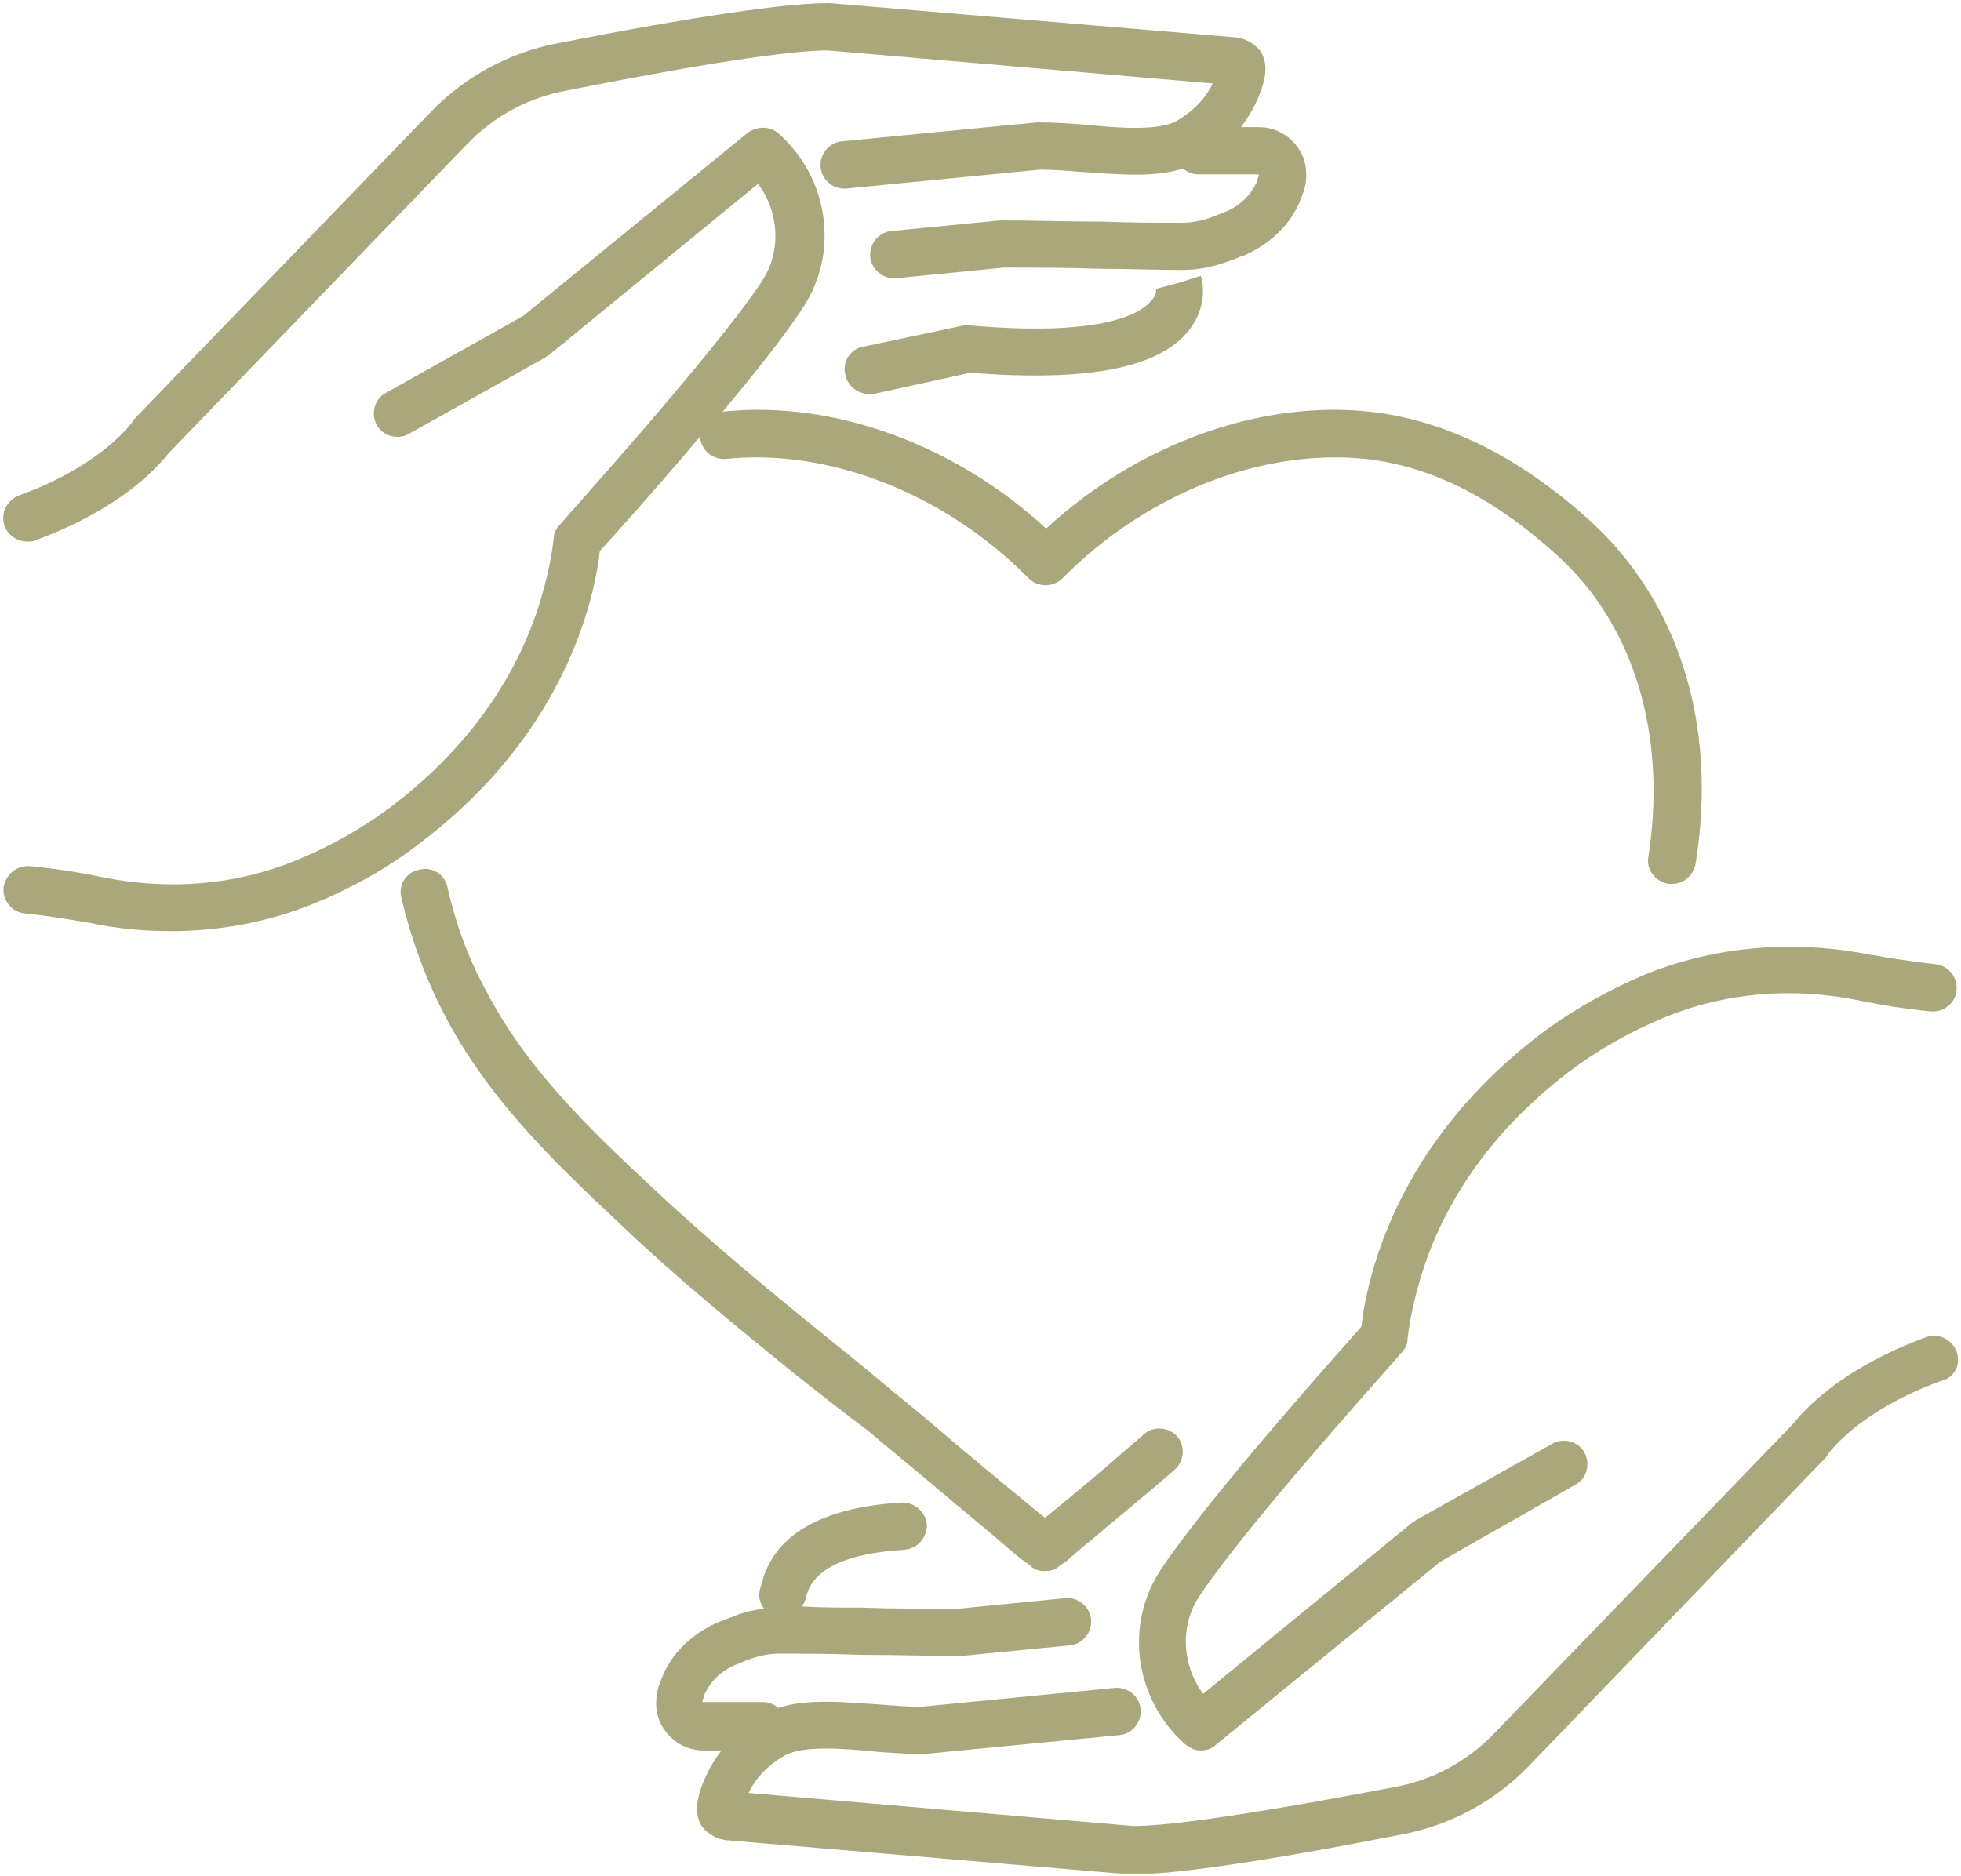<svg xmlns="http://www.w3.org/2000/svg" width="788" height="754" viewBox="0 0 788 754" fill="none"><mask id="mask0_1_314" style="mask-type:luminance" maskUnits="userSpaceOnUse" x="0" y="0" width="788" height="754"><path d="M0 0H787.019V753.633H0V0Z" fill="white"></path></mask><g mask="url(#mask0_1_314)"><path d="M321.688 554.036C297.008 534.11 271.398 513.234 247.668 490.476C223.474 467.698 195.963 441.602 178.403 407.434C170.796 392.728 165.112 377.07 161.309 360.926C159.893 355.707 163.211 350.488 168.43 349.537C173.649 348.121 178.868 351.439 179.819 356.658C183.137 371.365 188.356 385.607 195.477 398.412C211.62 429.727 237.716 454.407 260.959 476.235C284.203 498.062 309.348 518.939 334.028 538.865C343.051 545.986 352.052 553.571 360.589 560.692C367.71 566.376 377.197 574.448 386.685 582.52C398.56 592.472 412.316 603.862 419.902 610.032C427.508 603.862 441.264 592.472 452.654 582.52L459.774 576.35C463.557 573.032 469.727 573.497 473.044 577.301C476.362 581.083 475.897 587.253 472.093 590.592L464.994 596.741C455.485 604.812 445.533 612.884 438.412 619.054C434.608 621.907 431.777 624.738 429.389 626.64C428.459 627.591 427.022 628.542 426.072 629.007C424.17 630.908 422.289 631.394 419.902 631.394H419.437C417.535 631.394 415.633 630.908 413.732 629.007C412.316 628.056 411.365 627.126 410.414 626.64C408.047 624.738 405.195 622.372 401.413 619.054C394.292 612.884 384.318 604.812 374.831 596.741C365.343 588.69 355.856 581.083 348.735 574.934C339.712 568.278 330.711 561.157 321.688 554.036ZM619.181 415.506C577.428 447.286 559.89 483.355 552.283 508.5C549.916 516.572 548.015 524.623 547.064 533.16C536.16 545.5 484.919 602.911 466.409 630.908C451.703 653.222 455.971 683.1 476.362 701.145C478.263 702.561 480.165 703.512 482.532 703.512C484.433 703.512 486.821 703.026 488.702 701.145L578.865 627.591L632.958 596.741C637.692 594.374 639.128 588.204 636.741 583.936C634.374 579.202 628.204 577.766 623.936 580.153L568.891 610.982C568.426 611.468 567.94 611.468 567.476 611.933L483.483 680.734C474.946 669.344 473.995 653.222 482.067 641.347C501.528 611.933 562.721 544.549 563.207 543.598C564.623 542.182 565.574 540.28 565.574 538.379C566.525 529.842 568.426 521.791 570.793 513.72C577.428 491.406 593.086 459.14 630.571 430.678C642.446 421.676 655.251 414.555 669.007 408.85C693.201 398.898 720.248 396.51 747.78 402.215C756.782 404.117 766.291 405.533 775.778 406.483C780.997 406.948 785.73 403.166 786.216 397.947C786.681 392.728 782.878 387.973 777.659 387.508C768.657 386.558 760.121 385.121 751.563 383.705C720.248 377.535 689.419 380.387 661.886 391.291C647.179 397.461 632.472 405.533 619.181 415.506ZM786.216 543.133C784.315 538.379 779.096 535.547 773.876 537.449C750.633 545.986 731.637 558.326 720.248 572.546L600.692 696.391C589.768 707.78 576.012 715.366 560.355 718.219C493.456 731.024 466.409 733.876 455.485 733.876L300.811 720.585C303.664 714.415 308.883 709.196 315.518 705.414C322.639 701.61 337.831 702.561 351.587 703.977C357.757 704.463 364.392 704.928 370.562 704.928C371.027 704.928 371.027 704.928 371.513 704.928L449.801 697.342C455.02 696.856 458.824 692.123 458.338 686.904C457.873 681.684 453.118 677.881 447.899 678.367L370.097 685.953C364.878 685.953 359.173 685.488 353.003 685.002C338.782 684.051 324.054 682.635 312.665 686.418C311.25 685.002 308.883 684.051 306.516 684.051H282.301V683.586C282.301 683.1 282.787 682.635 282.787 681.684C285.154 675.979 289.908 671.246 296.078 668.879C297.494 668.394 299.395 667.443 300.811 666.978C304.615 665.541 308.883 664.611 313.151 664.611C323.104 664.611 334.493 664.611 345.417 665.076C359.173 665.076 373.415 665.541 385.269 665.541C385.755 665.541 385.755 665.541 386.22 665.541L429.875 661.273C435.094 660.808 438.898 656.053 438.412 650.834C437.947 645.615 433.193 641.833 427.973 642.298L384.804 646.566C372.929 646.566 359.659 646.566 345.882 646.101C337.831 646.101 329.76 646.101 322.174 645.615C323.125 644.664 323.59 643.248 324.055 641.347C326.907 630.443 340.198 624.273 363.441 622.837C368.661 622.372 372.464 618.103 372.464 612.884C371.978 607.665 367.71 603.862 362.491 603.862C329.76 605.763 310.785 617.153 306.03 636.614C305.565 638.029 305.079 639.445 305.079 641.347C305.079 643.248 306.03 645.15 306.981 646.566C302.713 647.052 298.445 648.003 294.176 649.883C292.275 650.369 290.859 651.32 288.957 651.785C278.033 656.539 269.496 664.611 265.693 675.05C265.228 675.979 265.228 676.93 264.763 677.416C262.861 683.586 263.326 690.221 267.129 695.44C270.912 700.659 276.617 703.512 282.787 703.512H289.908C286.569 707.78 283.738 713 281.836 718.219C280.42 722.487 278.519 729.122 282.301 734.341C284.689 737.194 288.006 739.095 291.789 739.56L454.069 753.337C454.555 753.337 454.555 753.337 455.02 753.337C471.629 753.337 508.163 748.118 563.672 737.194C583.133 733.411 600.692 723.903 614.448 709.682L734.025 585.373C734.025 585.373 734.489 584.887 734.489 584.422C743.512 573.032 760.121 562.108 780.046 554.987C785.73 553.571 788.097 547.887 786.216 543.133ZM235.814 246.104C238.181 238.033 240.083 229.982 241.034 221.424C246.718 215.275 263.812 196.279 281.35 175.402C281.35 175.402 281.35 175.402 281.35 175.888C281.836 181.108 286.569 184.89 291.789 184.425C333.563 180.157 380.05 198.667 413.267 232.349C417.07 236.152 423.24 236.152 427.022 232.349C460.239 198.667 506.747 180.157 548.501 184.425C574.597 187.278 599.742 199.618 625.351 222.861C656.667 250.859 669.958 295.444 662.372 344.318C661.421 349.537 665.224 354.292 670.444 355.242C670.908 355.242 671.394 355.242 671.859 355.242C676.614 355.242 680.396 351.925 681.347 347.171C690.369 291.661 674.712 241.371 638.178 208.619C609.694 183.009 580.281 168.767 550.381 165.45C505.796 160.696 456.922 178.741 420.388 212.423C383.853 178.741 334.979 160.696 290.373 165.45C303.178 150.257 315.518 134.6 322.639 123.697C337.345 101.383 333.077 71.505 312.665 53.459C309.348 50.628 304.129 50.628 300.346 53.459L210.183 127.014L155.139 157.864C150.406 160.231 148.969 166.401 151.357 170.669C153.723 175.402 159.893 176.839 164.161 174.452L219.206 143.622C219.671 143.136 220.157 143.136 220.622 142.672L304.615 73.871C313.151 85.26 314.102 101.383 306.03 113.258C286.569 142.672 225.376 210.056 224.89 210.986C223.474 212.423 222.523 214.324 222.523 216.205C221.573 224.763 219.671 232.813 217.304 240.885C210.669 263.199 195.012 295.444 157.527 323.927C145.651 332.929 132.846 340.05 119.091 345.755C94.896 355.707 67.85 358.095 40.317 352.39C31.315 350.488 21.828 349.072 12.319 348.122C6.635 347.657 2.367 351.439 1.416 356.658C0.951 361.877 4.733 366.632 9.953 367.097C18.975 368.047 27.512 369.463 36.048 370.9C46.973 373.267 57.876 374.217 68.8 374.217C88.726 374.217 108.166 370.414 125.725 363.314C140.918 357.144 155.625 349.072 168.43 339.099C210.669 307.319 228.207 270.785 235.814 246.104ZM10.903 217.642C11.854 217.642 13.27 217.642 14.221 217.156C37.485 208.619 56.46 196.279 67.85 182.058L187.405 58.214C198.329 46.825 212.085 39.239 227.743 36.386C294.641 23.095 321.688 20.264 332.612 20.264L487.286 33.534C484.433 39.704 479.214 44.923 472.579 48.726C465.458 52.509 450.266 51.579 436.51 50.142C430.34 49.677 423.705 49.191 417.535 49.191C417.07 49.191 417.07 49.191 416.584 49.191L338.296 56.798C333.077 57.263 329.274 62.017 329.76 67.236C330.225 72.456 334.979 76.238 340.198 75.773L418.021 68.166C423.24 68.166 428.924 68.652 435.094 69.117C449.336 70.068 464.043 71.505 475.432 67.701C476.848 69.117 479.214 70.068 481.581 70.068H505.796C505.796 70.554 505.796 70.554 505.796 70.554C505.796 71.019 505.31 71.505 505.31 72.456C502.944 78.14 498.189 82.894 492.04 85.26C490.604 85.725 488.702 86.676 487.286 87.162C483.483 88.578 479.214 89.529 474.946 89.529C464.994 89.529 453.604 89.529 442.68 89.064C428.924 89.064 414.682 88.578 402.828 88.578C402.342 88.578 402.342 88.578 401.877 88.578L358.222 92.846C353.003 93.332 349.221 98.066 349.686 103.285C350.15 108.039 354.44 111.821 359.173 111.821C359.659 111.821 359.659 111.821 360.124 111.821L403.293 107.553C415.168 107.553 428.459 107.553 442.215 108.039C453.604 108.039 464.508 108.504 474.946 108.504C482.067 108.504 488.237 107.088 494.407 104.722C496.309 104.236 497.724 103.285 499.626 102.82C510.529 98.066 519.066 89.994 522.87 79.555C523.356 78.626 523.356 77.675 523.82 77.189C525.722 71.019 525.236 64.384 521.454 59.165C517.65 53.945 511.966 51.093 505.796 51.093H498.675C501.993 46.825 504.845 41.605 506.747 36.386C508.163 32.118 510.065 25.483 506.261 20.264C503.895 17.411 500.577 15.509 496.774 15.044L333.563 1.268C333.077 1.268 333.077 1.268 332.612 1.268C316.004 1.268 279.47 6.487 223.939 17.411C204.499 21.193 186.94 30.702 173.184 44.923L53.608 168.767C53.608 168.767 53.143 169.232 53.143 169.718C44.12 181.108 27.512 192.011 7.586 199.132C2.832 201.033 0 206.253 1.881 211.472C3.318 215.275 7.1 217.642 10.903 217.642ZM390.023 130.817C389.072 130.817 388.122 130.817 387.171 130.817L346.833 139.354C341.614 140.305 338.296 145.524 339.712 150.743C340.663 155.012 344.466 158.329 349.221 158.329C349.686 158.329 350.636 158.329 351.101 158.329L390.023 149.792C436.996 153.575 465.923 147.891 477.799 132.698C485.87 122.26 483.018 112.307 482.532 110.87L473.53 113.723L464.508 116.09C464.508 116.576 464.994 118.477 462.606 120.844C458.824 125.598 444.117 135.551 390.023 130.817Z" fill="#ABA77C"></path></g></svg>